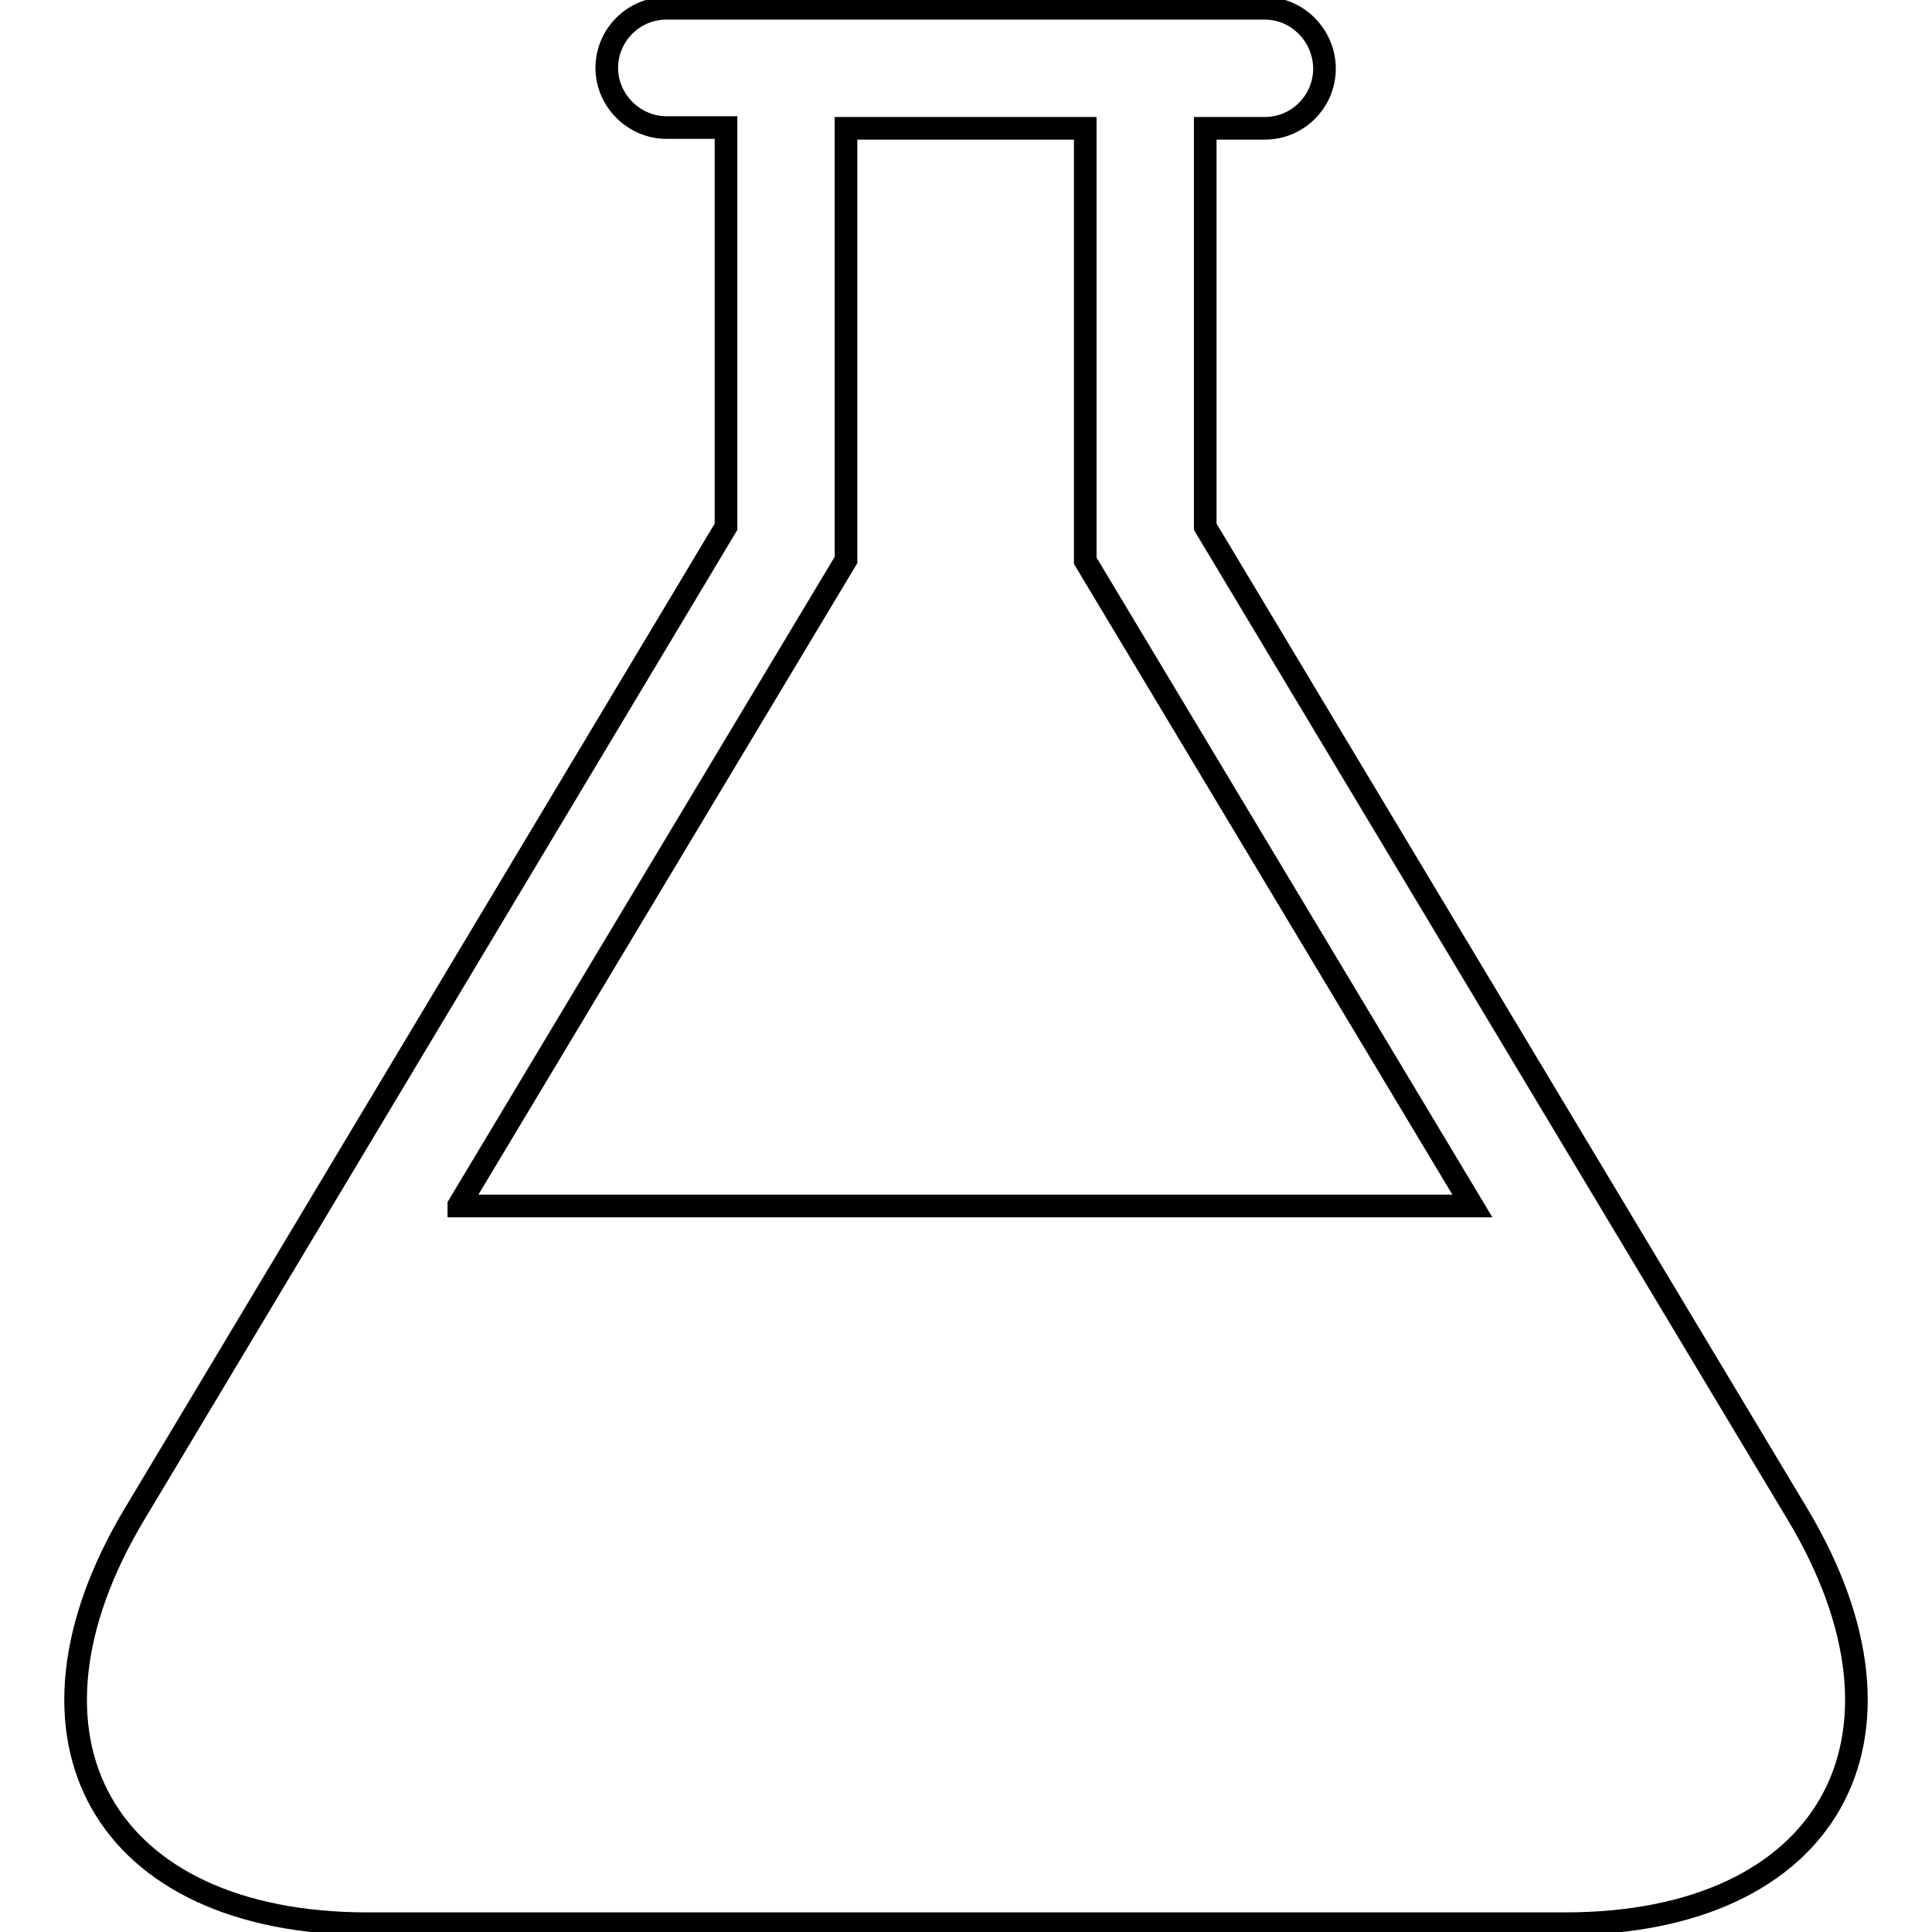 <?xml version="1.0" encoding="utf-8"?>
<!-- Svg Vector Icons : http://www.onlinewebfonts.com/icon -->
<!DOCTYPE svg PUBLIC "-//W3C//DTD SVG 1.1//EN" "http://www.w3.org/Graphics/SVG/1.1/DTD/svg11.dtd">
<svg version="1.1" xmlns="http://www.w3.org/2000/svg" xmlns:xlink="http://www.w3.org/1999/xlink" x="0px" y="0px" viewBox="0 0 256 256" enable-background="new 0 0 256 256" xml:space="preserve">
<g><g><g><path stroke-width="3" fill-opacity="0" stroke="#000000"  d="M238.1,200.5L159.7,69.8V17h7.9c4.4,0,7.9-3.6,7.9-7.9s-3.5-8-7.9-8H88.3c-4.4,0-7.9,3.6-7.9,7.9s3.6,7.9,7.9,7.9h7.9v52.9L17.9,200.5c-18,29.9-4.1,54.4,30.8,54.4h158.7C242.2,254.9,256.1,230.4,238.1,200.5z M60.8,159.7l51.3-85.5V17h31.7v57.3l51.3,85.5H60.8L60.8,159.7z"/></g></g></g>
</svg>